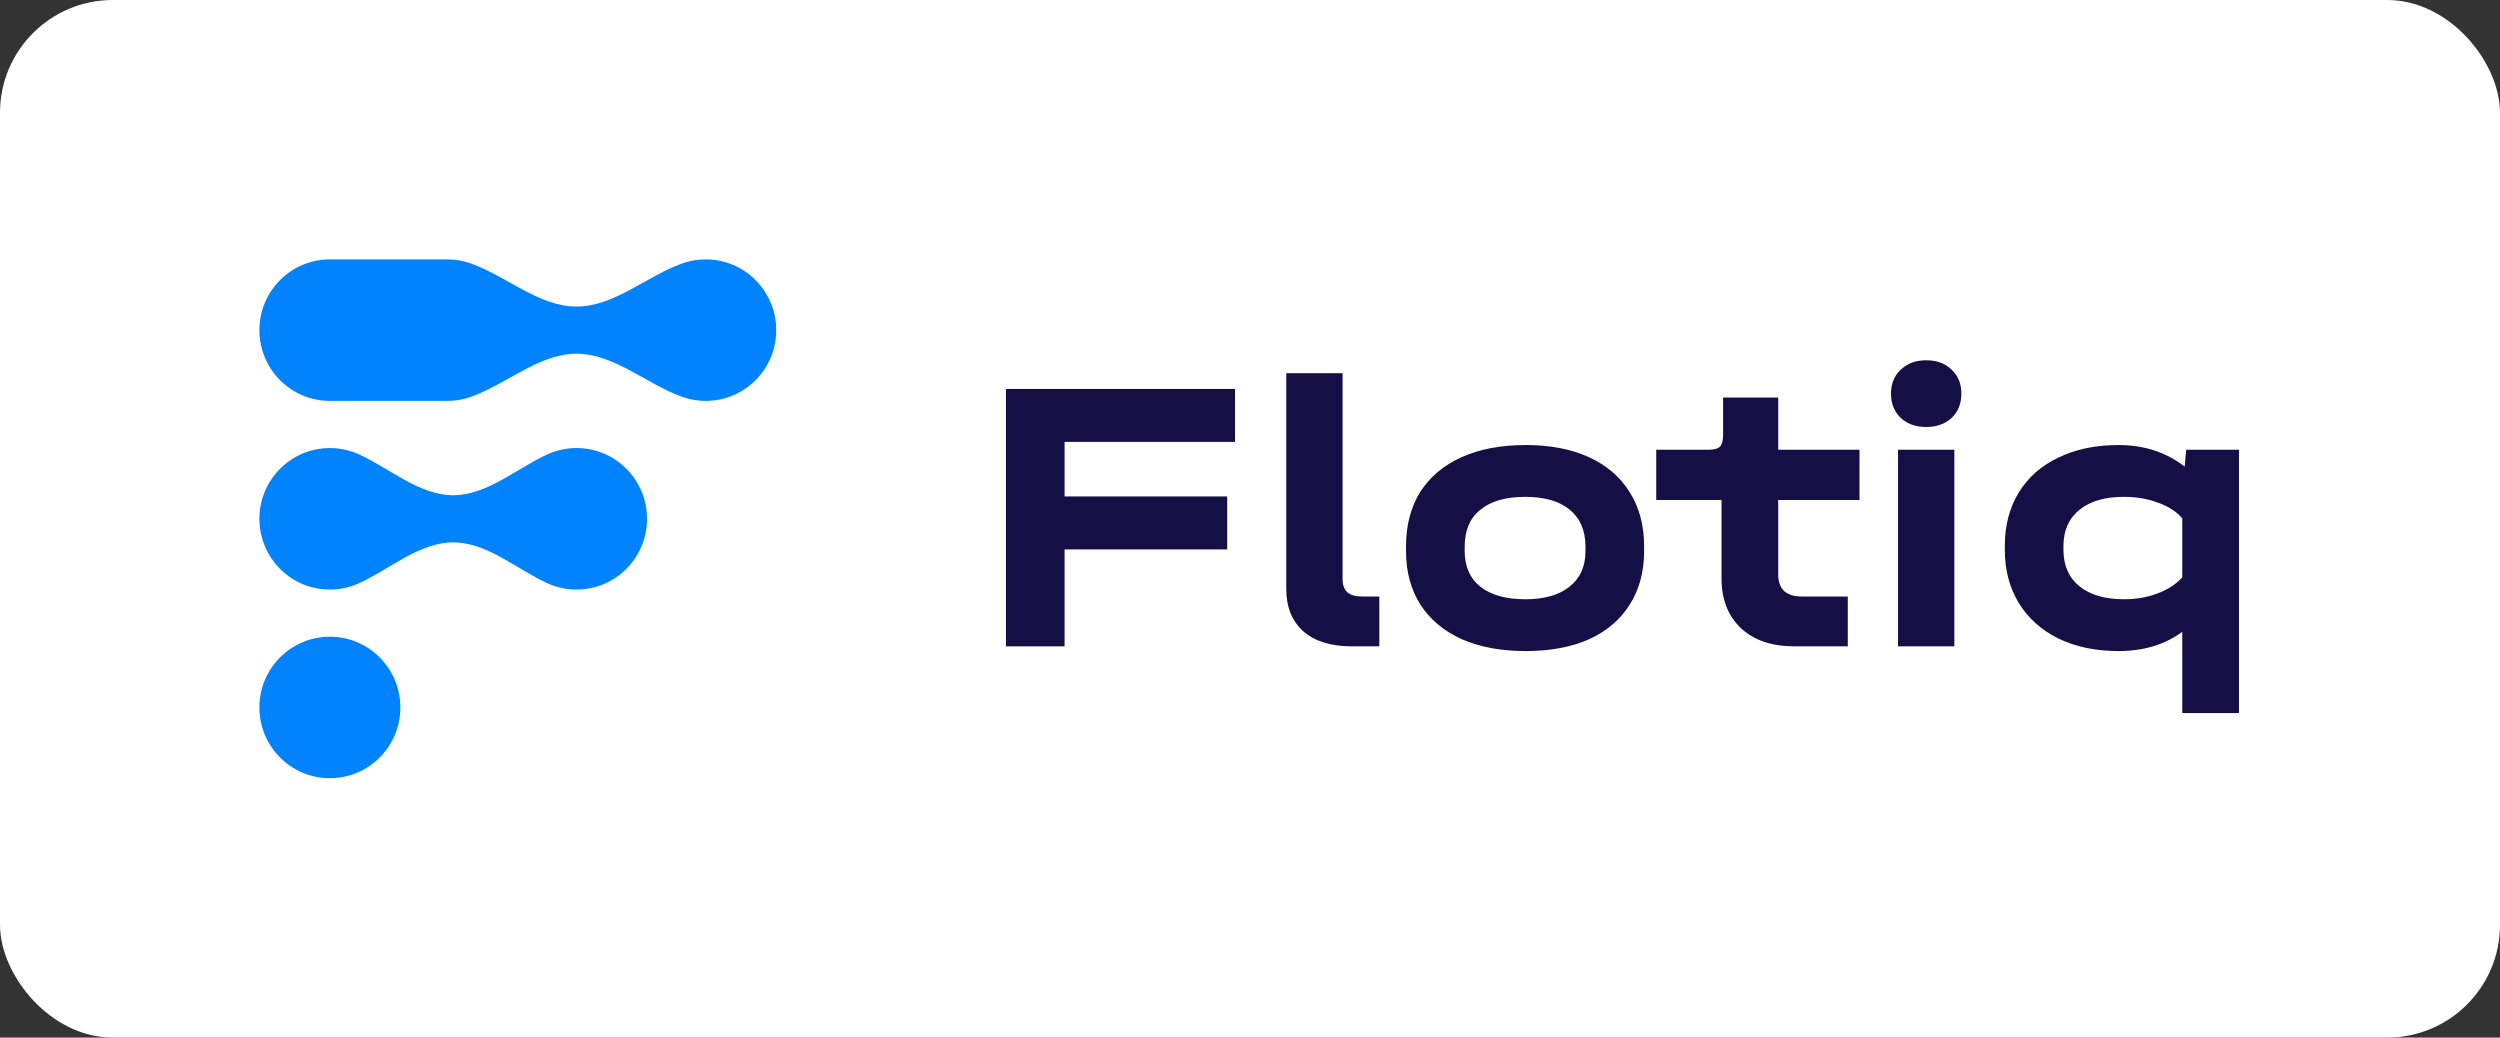 <?xml version="1.0" encoding="UTF-8"?>
<svg xmlns="http://www.w3.org/2000/svg" width="1330" height="552" viewBox="0 0 1330 552" fill="none">
  <rect x="0" y="0" width="1330" height="552" fill="#333333" stroke="none"/>
  <rect width="1330" height="552" rx="60" fill="white"></rect>
  <path d="M657.033 206.907V235.09H566.356V264.108H652.874V292.292H566.356V343.857H535.159V206.907H657.033Z" fill="#141046"></path>
  <path d="M719.239 343.857C708.147 343.857 699.551 341.212 693.45 335.924C687.35 330.496 684.299 322.98 684.299 313.377V198.556H714.248V307.949C714.248 311.15 715.08 313.516 716.744 315.047C718.407 316.578 721.111 317.343 724.855 317.343H733.798V343.857H719.239Z" fill="#141046"></path>
  <path d="M811.651 346.362C798.617 346.362 787.317 344.274 777.75 340.099C768.184 335.784 760.835 329.661 755.705 321.728C750.575 313.655 748.01 304.191 748.01 293.335V290.621C748.01 279.487 750.506 269.884 755.497 261.812C760.627 253.74 767.976 247.546 777.542 243.232C787.109 238.917 798.479 236.76 811.651 236.76C824.684 236.76 835.914 238.917 845.343 243.232C854.771 247.546 861.981 253.74 866.972 261.812C872.102 269.884 874.667 279.487 874.667 290.621V293.335C874.667 304.191 872.102 313.655 866.972 321.728C861.981 329.661 854.771 335.784 845.343 340.099C835.914 344.274 824.684 346.362 811.651 346.362ZM811.443 318.805C821.564 318.805 829.398 316.578 834.944 312.124C840.629 307.671 843.471 301.338 843.471 293.127V290.83C843.471 282.34 840.698 275.799 835.152 271.206C829.606 266.613 821.703 264.317 811.443 264.317C801.044 264.317 793.071 266.613 787.525 271.206C781.979 275.66 779.206 282.201 779.206 290.83V293.127C779.206 301.338 781.979 307.671 787.525 312.124C793.21 316.578 801.182 318.805 811.443 318.805Z" fill="#141046"></path>
  <path d="M946.006 265.987V305.653C946.006 309.41 947.046 312.333 949.126 314.421C951.344 316.369 954.464 317.343 958.485 317.343H983.026V343.857H954.533C942.609 343.857 933.181 340.656 926.249 334.253C919.316 327.712 915.85 318.874 915.85 307.74V265.987H881.118V239.265H908.987C911.898 239.265 913.909 238.709 915.018 237.595C916.127 236.482 916.682 234.464 916.682 231.541V211.499H946.006V239.265H989.265V265.987H946.006Z" fill="#141046"></path>
  <path d="M1039.71 239.265V343.857H1009.76V239.265H1039.71ZM1024.73 227.157C1019.19 227.157 1014.68 225.556 1011.21 222.355C1007.75 219.015 1006.01 214.701 1006.01 209.412C1006.01 204.123 1007.75 199.878 1011.21 196.677C1014.68 193.337 1019.19 191.667 1024.73 191.667C1030.42 191.667 1034.92 193.337 1038.25 196.677C1041.72 199.878 1043.45 204.123 1043.45 209.412C1043.45 214.701 1041.72 219.015 1038.25 222.355C1034.78 225.556 1030.28 227.157 1024.73 227.157Z" fill="#141046"></path>
  <path d="M1191.14 239.265V379.347H1160.98V336.132C1151.69 342.952 1140.39 346.362 1127.08 346.362C1114.88 346.362 1104.21 344.135 1095.06 339.681C1086.04 335.228 1079.04 328.965 1074.05 320.892C1069.06 312.681 1066.56 303.217 1066.56 292.5V290.413C1066.56 279.696 1068.99 270.302 1073.84 262.229C1078.83 254.018 1085.9 247.755 1095.06 243.441C1104.21 238.987 1114.88 236.76 1127.08 236.76C1140.67 236.76 1152.39 240.587 1162.23 248.242L1163.06 239.265H1191.14ZM1130 318.805C1136.51 318.805 1142.47 317.761 1147.88 315.673C1153.43 313.586 1157.79 310.733 1160.98 307.114V275.799C1157.93 272.181 1153.64 269.397 1148.09 267.449C1142.68 265.361 1136.65 264.317 1130 264.317C1119.87 264.317 1111.97 266.613 1106.29 271.206C1100.6 275.799 1097.76 282.201 1097.76 290.413V292.5C1097.76 300.851 1100.6 307.323 1106.29 311.916C1111.97 316.508 1119.87 318.805 1130 318.805Z" fill="#141046"></path>
  <path fill-rule="evenodd" clip-rule="evenodd" d="M138 175.636C138 154.85 154.787 138 175.494 138H237.984C242.382 138 246.603 138.76 250.523 140.156C269.376 146.87 286.719 163.091 306.723 163.091C326.727 163.091 344.071 146.87 362.923 140.156C366.844 138.76 371.065 138 375.462 138C396.17 138 412.957 154.85 412.957 175.636C412.957 196.422 396.17 213.273 375.462 213.273C371.065 213.273 366.844 212.513 362.923 211.117C344.071 204.403 326.727 188.182 306.723 188.182C286.719 188.182 269.376 204.403 250.523 211.117C246.603 212.513 242.382 213.273 237.984 213.273H175.494C154.787 213.273 138 196.422 138 175.636ZM138 276C138 255.214 154.787 238.364 175.494 238.364C180.997 238.364 186.223 239.554 190.931 241.691C207.451 249.192 222.977 263.455 241.109 263.455C259.24 263.455 274.767 249.192 291.287 241.691C295.994 239.554 301.22 238.364 306.723 238.364C327.431 238.364 344.217 255.214 344.217 276C344.217 296.786 327.431 313.636 306.723 313.636C301.22 313.636 295.994 312.446 291.287 310.309C274.767 302.808 259.24 288.545 241.109 288.545C222.977 288.545 207.451 302.808 190.931 310.309C186.223 312.446 180.997 313.636 175.494 313.636C154.787 313.636 138 296.786 138 276ZM175.494 338.727C154.787 338.727 138 355.578 138 376.364C138 397.15 154.787 414 175.494 414C196.202 414 212.988 397.15 212.988 376.364C212.988 355.578 196.202 338.727 175.494 338.727Z" fill="#0083FC"></path>
</svg>
